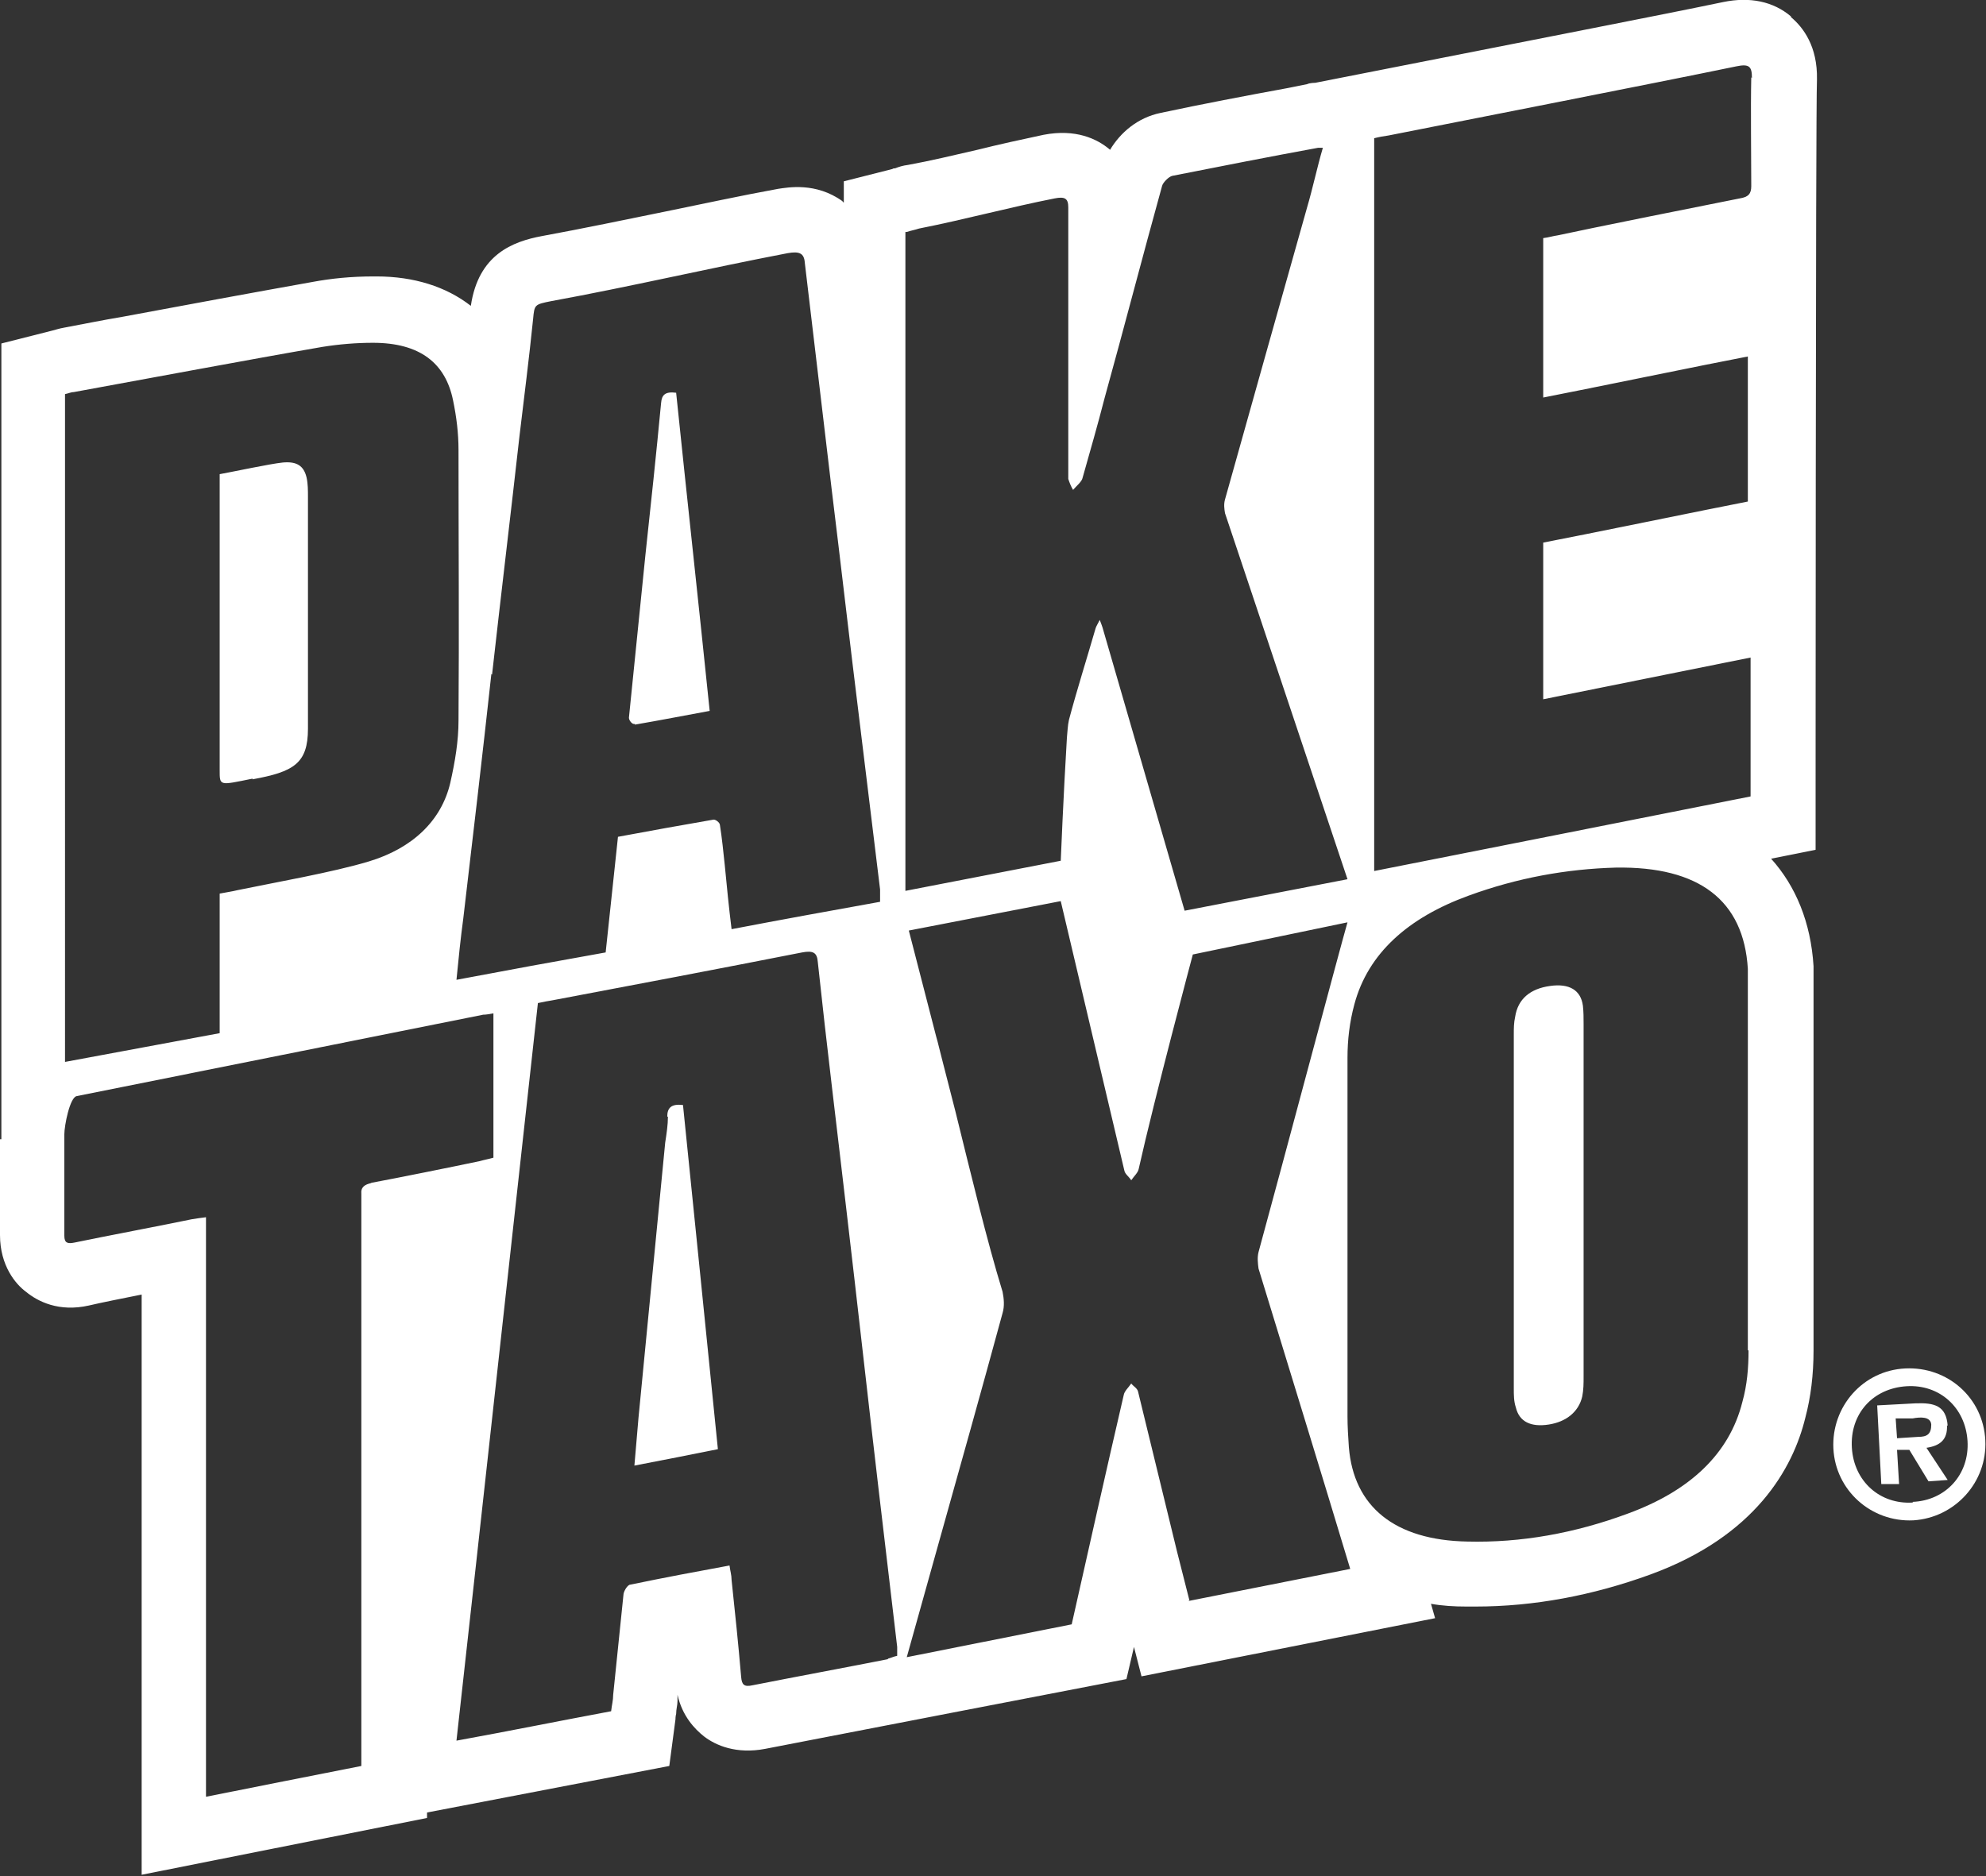 <?xml version="1.0" encoding="UTF-8"?>
<svg id="Capa_1" data-name="Capa 1" xmlns="http://www.w3.org/2000/svg" viewBox="0 0 29.02 27.42">
  <rect x="0" y="0" width="29.02" height="27.42" fill="#333333" stroke="none"/>
  <defs>
    <style>
      .cls-1 {
        fill: #fff;
      }
    </style>
  </defs>
  <path class="cls-1" d="M28.46,20.84c-.02-.3-.2-.34-.47-.33l-.56,.03,.06,1.15h.26s-.03-.5-.03-.5h.18s.28,.46,.28,.46l.28-.02-.31-.47c.2-.03,.31-.12,.3-.33Zm-.74,.18l-.02-.29h.25c.11-.02,.26-.03,.27,.09,0,.14-.06,.18-.19,.18l-.31,.02Z"/>
  <path class="cls-1" d="M29.01,21.05c-.03-.62-.55-1.08-1.17-1.05-.62,.03-1.08,.56-1.05,1.17,.03,.61,.55,1.08,1.17,1.05,.61-.04,1.08-.56,1.05-1.17Zm-1.06,.91c-.48,.03-.86-.31-.89-.8-.03-.5,.31-.87,.8-.9,.48-.03,.86,.31,.89,.8,.03,.49-.32,.87-.8,.89Z"/>
  <path class="cls-1" d="M9.76,16.32c0,.12-.02,.25-.04,.38-.13,1.34-.26,2.68-.39,4.02-.02,.23-.04,.46-.06,.7,.42-.08,.82-.16,1.22-.24-.17-1.69-.34-3.36-.51-5.03-.17-.02-.23,.04-.23,.17Z"/>
  <path class="cls-1" d="M3.69,11.39c.6-.11,.81-.23,.81-.74,0-1.13,0-2.26,0-3.39,0-.09,0-.19-.02-.28-.04-.17-.14-.24-.35-.22-.19,.02-.7,.13-.92,.17v.19c0,1.38,0,2.75,0,4.13,0,.24-.01,.23,.48,.13Z"/>
  <path class="cls-1" d="M23.14,14.97c0-.09,0-.18-.01-.27-.03-.23-.2-.33-.48-.29-.29,.04-.47,.19-.51,.45-.02,.09-.02,.17-.02,.26,0,1.9,0,3.27,0,5.17,0,.1,0,.19,.03,.28,.05,.21,.22,.29,.48,.25,.26-.04,.44-.19,.49-.41,.02-.1,.02-.19,.02-.29,0-.95,0-1.9,0-2.85,0-.94,0-1.35,0-2.29Z"/>
  <path class="cls-1" d="M9.28,10.59c.35-.06,.71-.13,1.09-.2-.16-1.56-.33-3.1-.49-4.65-.16-.02-.21,.03-.22,.15-.07,.74-.15,1.49-.23,2.23-.08,.79-.16,1.58-.24,2.37,0,.04,.05,.1,.08,.09Z"/>
  <path class="cls-1" d="M26.17,.24c-.26-.22-.6-.29-.99-.21-.91,.19-2.77,.55-4.13,.82l-1.83,.36s-.08,0-.12,.02l-.3,.06c-.6,.11-1.23,.23-1.84,.36-.34,.07-.59,.29-.74,.54,0,0,0,0-.01-.01-.18-.15-.49-.3-.96-.21-.33,.07-.65,.14-.97,.22-.35,.08-.68,.16-1.01,.22-.08,.01-.14,.03-.19,.05-.01,0-.03,0-.04,.01l-.71,.18v.31s-.02-.01-.02-.02c-.39-.28-.8-.2-.94-.18-.55,.1-1.1,.22-1.64,.33-.59,.12-1.21,.25-1.81,.36-.43,.08-.93,.27-1.04,1.02-.36-.28-.83-.43-1.38-.43-.01,0-.02,0-.04,0-.33,0-.62,.03-.89,.08-.84,.15-1.87,.34-2.78,.51-.3,.05-.59,.11-.86,.16-.06,.01-.12,.03-.16,.04l-.75,.19v11.63H0c0,.41,0,.84,0,1.4,0,.45,.23,.72,.38,.83,.17,.14,.48,.3,.92,.2,.17-.04,.47-.1,.77-.16v8.48l4.17-.83v-.08l3.54-.68,.09-.68s0-.05,.01-.08c0-.07,.02-.13,.02-.19,0-.03,0-.06,0-.09,.07,.31,.25,.5,.39,.61,.17,.13,.47,.26,.89,.18,.25-.05,5.28-1.02,5.28-1.02l.11-.47,.11,.43,4.29-.85-.06-.21c.17,.03,.34,.04,.52,.04,.04,0,.09,0,.13,0,.85,0,1.71-.16,2.56-.47,1.53-.56,2.08-1.55,2.26-2.29,.08-.3,.12-.63,.12-.98,0-1.51,0-2.69,0-4.06v-1.22c0-.11,0-.22,0-.34-.04-.64-.26-1.17-.62-1.57l.65-.13s0-10.77,.02-11.26c.01-.48-.2-.76-.38-.91ZM7.19,9.86c.13-1.16,.27-2.32,.4-3.48,.07-.59,.14-1.13,.2-1.72,.02-.21,.02-.21,.27-.26,1.15-.21,2.3-.48,3.45-.7,.17-.03,.24,0,.25,.14,.13,1.1,.26,2.19,.39,3.29,.14,1.14,.27,2.28,.41,3.41,.1,.82,.2,1.64,.3,2.46,0,.06,0,.12,0,.18-.72,.13-1.44,.26-2.17,.4-.04-.32-.07-.63-.1-.94-.02-.19-.04-.39-.07-.58,0-.04-.07-.09-.1-.08-.46,.08-.91,.16-1.39,.25-.06,.57-.12,1.12-.18,1.69-.73,.13-1.44,.26-2.18,.4,.03-.31,.06-.6,.1-.9,.14-1.19,.28-2.38,.41-3.57ZM.95,5.76c.05-.01,.09-.03,.13-.03,1.1-.2,2.53-.47,3.63-.66,.25-.04,.5-.06,.74-.06,.69,0,1.06,.3,1.17,.84,.05,.24,.08,.48,.08,.73,0,1.32,.01,2.63,0,3.95,0,.3-.05,.6-.12,.91-.13,.56-.56,.96-1.19,1.15-.53,.16-1.39,.31-1.92,.42-.08,.02-.16,.03-.26,.05v2.04c-.76,.14-1.5,.28-2.26,.42V5.76Zm4.48,11.53c-.1,.02-.16,.06-.15,.16,0,.05,0,.1,0,.15v8.21c-.77,.15-1.51,.3-2.27,.45v-8.47c-.08,.01-.15,.02-.21,.03-.38,.08-1.33,.26-1.71,.34-.1,.02-.15,.01-.15-.1,0-.49,0-.98,0-1.48,0-.13,.08-.54,.18-.56,1.64-.33,4.3-.86,5.94-1.19,.05,0,.09-.01,.15-.02v2.11c-.07,.02-.13,.03-.2,.05-.38,.08-1.22,.25-1.6,.32Zm7.54,6.96c-.66,.13-1.31,.25-1.97,.38-.13,.03-.16-.01-.17-.12-.04-.47-.09-.95-.14-1.42,0-.07-.02-.13-.03-.21-.49,.09-.97,.18-1.45,.28-.04,0-.1,.1-.1,.15-.05,.49-.1,.97-.15,1.46,0,.08-.02,.15-.03,.24-.75,.14-1.49,.29-2.26,.43,.4-3.59,.79-7.17,1.19-10.78,.09-.02,.15-.03,.21-.04,1.22-.23,2.43-.46,3.65-.7,.16-.03,.22,0,.23,.14,.13,1.22,.28,2.43,.42,3.64,.16,1.36,.31,2.72,.47,4.08,.09,.76,.18,1.53,.27,2.29,0,.04,0,.08,0,.13-.05,.01-.09,.03-.13,.04Zm.28-20.86c.06-.02,.12-.03,.18-.05,.66-.13,1.32-.31,1.98-.44,.15-.03,.2,0,.2,.13,0,1.27,0,2.59,0,3.86,0,.04,0,.08,0,.11,.02,.06,.04,.11,.07,.16,.05-.06,.13-.12,.14-.18,.11-.39,.22-.77,.32-1.16,.28-1.01,.56-2.09,.84-3.1,.01-.05,.1-.14,.15-.15,.71-.14,1.42-.28,2.13-.41,.02,0,.03,0,.07,0-.08,.27-.15,.6-.23,.87-.4,1.42-.8,2.84-1.2,4.27-.02,.07-.01,.14,0,.2l1.79,5.35-2.38,.46-1.2-4.14s-.02-.06-.04-.11c-.03,.06-.05,.09-.06,.12-.13,.45-.27,.89-.39,1.34-.02,.09-.02,.17-.03,.26-.05,.82-.09,1.8-.09,1.8l-2.27,.44V3.39Zm4.13,20c-.06-.24-.12-.47-.18-.71-.19-.78-.38-1.56-.57-2.34-.01-.05-.07-.08-.1-.12-.04,.06-.1,.11-.11,.17-.26,1.12-.51,2.24-.76,3.35l-2.41,.48c.15-.54,.3-1.07,.45-1.61,.32-1.14,.64-2.28,.95-3.42,.03-.1,.02-.21,0-.31-.23-.75-.46-1.71-.69-2.64h0s-.2-.78-.2-.78c-.03-.11-.05-.21-.08-.31l-.4-1.55,2.22-.43,.93,3.94c.01,.05,.07,.09,.1,.14,.04-.06,.1-.11,.11-.17,.23-1.03,.79-3.13,.79-3.13l2.26-.47c-.11,.38-.92,3.43-1.3,4.82-.02,.08-.01,.16,0,.24,.45,1.47,.9,2.93,1.34,4.39l-2.37,.47Zm8.17-3.65c0,.25-.02,.5-.09,.75-.19,.76-.77,1.3-1.67,1.63-.78,.29-1.57,.43-2.35,.41-1.06-.02-1.66-.51-1.73-1.38-.01-.15-.02-.3-.02-.45,0-.95,0-1.9,0-2.85,0-.97,0-1.41,0-2.39,0-.26,.03-.52,.1-.78,.2-.75,.79-1.27,1.67-1.59,.71-.26,1.43-.39,2.15-.41,1.22-.02,1.87,.48,1.93,1.48,0,.09,0,.19,0,.29,0,1.94,0,3.34,0,5.28Zm.04-18.61c-.01,.47,0,1.13,0,1.59,0,.11-.04,.16-.17,.18-.41,.08-2.25,.45-2.66,.54-.07,.01-.13,.03-.21,.04v2.33c.52-.1,2.46-.5,2.99-.6v2.12c-.52,.1-2.46,.5-2.99,.6v2.29c.54-.11,2.49-.5,3.03-.61v2.03c-1.3,.26-4.19,.83-5.5,1.09V2.02c.08-.02,.14-.03,.21-.04,1.16-.23,3.92-.77,5.08-1.01,.19-.04,.23,0,.23,.17Z"/>
</svg>